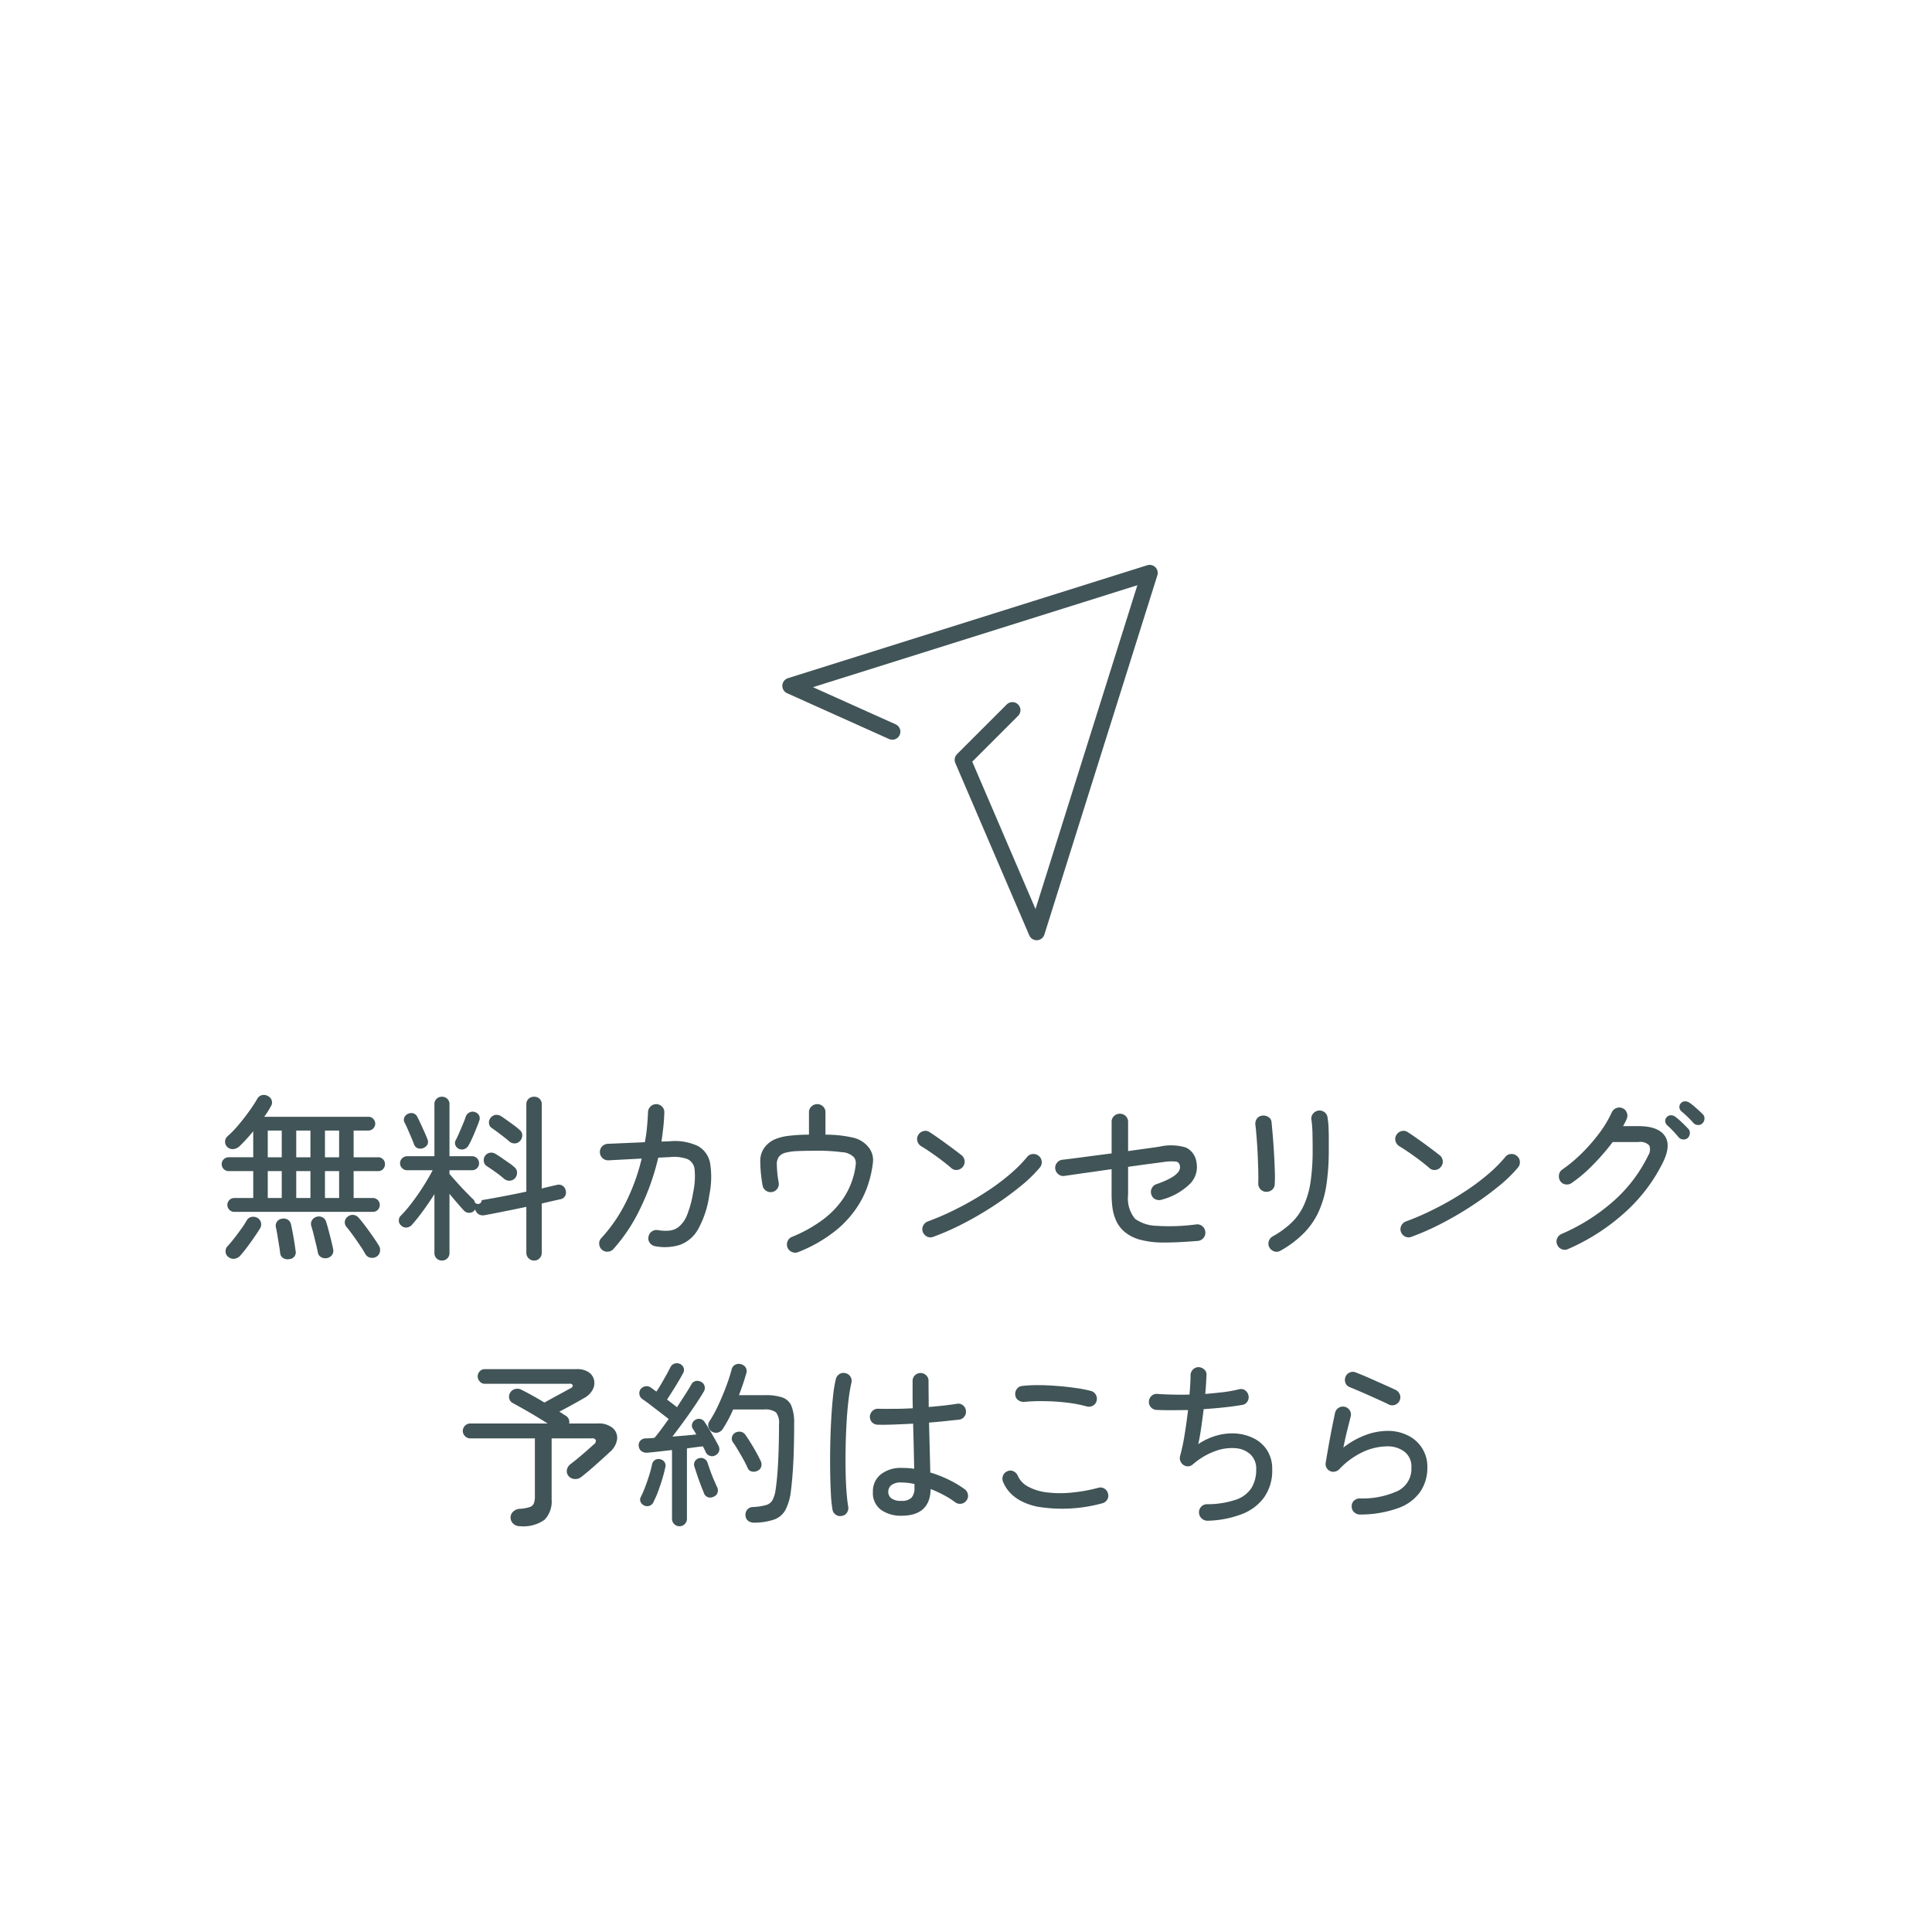 <svg id="btn_reserve" xmlns="http://www.w3.org/2000/svg" width="240" height="240" viewBox="0 0 240 240">
  <defs>
    <style>
      .cls-1, .cls-3 {
        fill: none;
      }

      .cls-2 {
        fill: #415457;
      }

      .cls-2, .cls-3 {
        fill-rule: evenodd;
      }

      .cls-3 {
        stroke: #415457;
        stroke-linecap: round;
        stroke-linejoin: round;
        stroke-width: 2px;
      }
    </style>
  </defs>
  <rect id="長方形_1127" data-name="長方形 1127" class="cls-1" width="240" height="240"/>
  <path id="無料カウンセリング_予約はこちら" data-name="無料カウンセリング 予約はこちら" class="cls-2" d="M301.329,2231.54a0.816,0.816,0,0,0,.605-0.25,0.865,0.865,0,0,0-.605-1.47h-2.4v-3.34h3.036a0.807,0.807,0,0,0,.616-0.25,0.847,0.847,0,0,0,.242-0.61,0.815,0.815,0,0,0-.242-0.61,0.807,0.807,0,0,0-.616-0.25h-3.036v-3.32h1.826a0.816,0.816,0,0,0,.605-0.25,0.85,0.85,0,0,0,0-1.21,0.816,0.816,0,0,0-.605-0.25H287.821q0.243-.33.451-0.66c0.14-.22.261-0.43,0.363-0.62a0.852,0.852,0,0,0,.132-0.7,0.878,0.878,0,0,0-.462-0.58,0.988,0.988,0,0,0-.748-0.13,0.914,0.914,0,0,0-.616.49,16.825,16.825,0,0,1-.99,1.51c-0.41.58-.85,1.14-1.32,1.7a13.04,13.04,0,0,1-1.386,1.43,0.9,0.9,0,0,0,0,1.32,0.949,0.949,0,0,0,.77.25,1.312,1.312,0,0,0,.726-0.34c0.279-.26.565-0.56,0.858-0.88s0.58-.65.858-0.99v3.23H283.4a0.819,0.819,0,0,0-.605.25,0.8,0.8,0,0,0-.253.61,0.833,0.833,0,0,0,.253.61,0.819,0.819,0,0,0,.605.25h3.058v3.34H284.1a0.861,0.861,0,0,0-.605,1.47,0.819,0.819,0,0,0,.605.25h17.226Zm0.869,4.94a1.02,1.02,0,0,0-.143-0.76c-0.176-.29-0.414-0.66-0.715-1.09s-0.616-.87-0.946-1.31-0.619-.8-0.869-1.08a1,1,0,0,0-.638-0.32,0.954,0.954,0,0,0-.682.21,0.856,0.856,0,0,0-.363.58,0.884,0.884,0,0,0,.165.66c0.235,0.27.506,0.63,0.814,1.05s0.6,0.85.891,1.28a12.461,12.461,0,0,1,.671,1.08,0.941,0.941,0,0,0,.616.45,1.028,1.028,0,0,0,.77-0.12A0.923,0.923,0,0,0,302.2,2236.48Zm-18.029.88a1.19,1.19,0,0,0,.7-0.41q0.375-.42.825-1.02c0.3-.4.6-0.82,0.891-1.24s0.536-.8.726-1.1a0.971,0.971,0,0,0,.1-0.74,0.873,0.873,0,0,0-.473-0.58,1.022,1.022,0,0,0-.726-0.09,0.851,0.851,0,0,0-.572.44,11.2,11.2,0,0,1-.682,1.05q-0.44.615-.9,1.2c-0.308.39-.572,0.7-0.792,0.94a0.9,0.9,0,0,0-.242.69,0.827,0.827,0,0,0,.352.65A0.98,0.98,0,0,0,284.169,2237.36Zm12.1-.5a0.916,0.916,0,0,0,.11-0.72c-0.058-.3-0.139-0.65-0.242-1.06s-0.209-.82-0.319-1.24-0.209-.77-0.3-1.05a0.929,0.929,0,0,0-.473-0.58,0.982,0.982,0,0,0-.737-0.05,0.954,0.954,0,0,0-.55.42,0.881,0.881,0,0,0-.088.72c0.088,0.28.184,0.62,0.286,1.03s0.2,0.82.3,1.22,0.173,0.76.231,1.05a0.789,0.789,0,0,0,.407.57,1.041,1.041,0,0,0,.759.11A0.969,0.969,0,0,0,296.269,2236.86Zm-4.554-.48c-0.029-.26-0.077-0.61-0.143-1.02s-0.139-.84-0.22-1.27-0.15-.76-0.209-1.01a0.87,0.87,0,0,0-.429-0.59,1.017,1.017,0,0,0-.737-0.09,0.875,0.875,0,0,0-.7,1.08q0.088,0.375.187,0.99c0.066,0.41.132,0.81,0.2,1.22s0.114,0.73.143,1a0.778,0.778,0,0,0,.385.6,1,1,0,0,0,.759.12,0.836,0.836,0,0,0,.77-1.03h0Zm0.088-9.9h1.76v3.34H291.8v-3.34Zm3.564,0h1.76v3.34h-1.76v-3.34Zm-3.564-5.04h1.76v3.32H291.8v-3.32Zm3.564,0h1.76v3.32h-1.76v-3.32Zm-7.106,5.04H290v3.34h-1.738v-3.34Zm0-5.04H290v3.32h-1.738v-3.32Zm22.3,15.89a0.923,0.923,0,0,0,.275-0.69v-7.34q0.507,0.615.99,1.17c0.323,0.38.6,0.69,0.836,0.94a0.856,0.856,0,0,0,.649.25,0.828,0.828,0,0,0,.627-0.3,0.463,0.463,0,0,0,.088-0.13,1.014,1.014,0,0,0,.418.6,1.039,1.039,0,0,0,.726.13q1.1-.2,2.475-0.48c0.917-.18,1.83-0.37,2.739-0.56v5.7a0.91,0.91,0,0,0,.286.69,0.928,0.928,0,0,0,.682.28,0.892,0.892,0,0,0,.671-0.28,0.923,0.923,0,0,0,.275-0.69v-6.11c0.426-.11.833-0.2,1.221-0.29s0.745-.17,1.067-0.24a0.841,0.841,0,0,0,.682-1.1,0.85,0.85,0,0,0-.4-0.59,0.831,0.831,0,0,0-.7-0.09c-0.249.05-.531,0.12-0.847,0.19s-0.656.16-1.023,0.25v-10.45a0.9,0.9,0,0,0-.275-0.7,0.946,0.946,0,0,0-.671-0.25,0.987,0.987,0,0,0-.682.25,0.887,0.887,0,0,0-.286.7v10.84q-1.473.315-2.981,0.6c-1,.19-1.859.34-2.563,0.46a0.462,0.462,0,1,1-.924.02c-0.249-.23-0.568-0.55-0.957-0.95s-0.773-.8-1.155-1.23-0.7-.79-0.968-1.1v-0.46h2.794a0.842,0.842,0,0,0,.627-0.25,0.829,0.829,0,0,0,.253-0.61,0.858,0.858,0,0,0-.253-0.63,0.882,0.882,0,0,0-.627-0.25h-2.794v-6.44a0.9,0.9,0,0,0-.275-0.7,0.946,0.946,0,0,0-.671-0.25,0.92,0.92,0,0,0-.649.25,0.9,0.9,0,0,0-.275.7v6.44h-3.388a0.9,0.9,0,0,0-.616.25,0.841,0.841,0,0,0-.264.63,0.813,0.813,0,0,0,.264.61,0.855,0.855,0,0,0,.616.25h3.168c-0.308.6-.693,1.26-1.155,1.99s-0.942,1.42-1.441,2.07a15.432,15.432,0,0,1-1.342,1.57,0.8,0.8,0,0,0-.264.62,0.759,0.759,0,0,0,.286.61,0.828,0.828,0,0,0,.671.26,1.007,1.007,0,0,0,.649-0.32,21.713,21.713,0,0,0,1.386-1.73q0.748-1.02,1.43-2.1v7.3a0.914,0.914,0,0,0,.924.95A0.954,0.954,0,0,0,310.558,2237.33Zm8.382-14.29a0.9,0.9,0,0,0,.649-0.3,1.01,1.01,0,0,0,.286-0.7,0.815,0.815,0,0,0-.308-0.66,8.51,8.51,0,0,0-.693-0.57c-0.286-.21-0.572-0.42-0.858-0.62s-0.531-.38-0.737-0.51a1.1,1.1,0,0,0-.693-0.19,0.942,0.942,0,0,0-.627.35,0.916,0.916,0,0,0-.22.67,0.753,0.753,0,0,0,.33.6c0.338,0.24.715,0.51,1.133,0.83s0.767,0.59,1.045.84A1.016,1.016,0,0,0,318.94,2223.04Zm-0.616,4.63a0.951,0.951,0,0,0,.649-0.31,1.007,1.007,0,0,0,.253-0.7,0.846,0.846,0,0,0-.319-0.66,4.938,4.938,0,0,0-.693-0.54l-0.858-.6c-0.286-.2-0.539-0.36-0.759-0.49a1.039,1.039,0,0,0-.7-0.18,0.98,0.98,0,0,0-.616.35,0.94,0.94,0,0,0-.187.67,0.828,0.828,0,0,0,.319.61c0.338,0.22.723,0.48,1.155,0.79a12.525,12.525,0,0,1,1.067.84A1.028,1.028,0,0,0,318.324,2227.67Zm-5.621-3.94a0.923,0.923,0,0,0,.484-0.42,10.105,10.105,0,0,0,.473-0.93c0.169-.38.33-0.75,0.484-1.14s0.283-.71.385-1.01a0.812,0.812,0,0,0-.022-0.67,0.831,0.831,0,0,0-.506-0.41,0.8,0.8,0,0,0-.66.03,0.93,0.93,0,0,0-.484.52c-0.073.24-.187,0.54-0.341,0.91s-0.311.73-.473,1.11-0.308.68-.44,0.93a0.712,0.712,0,0,0-.033.61,0.831,0.831,0,0,0,.473.47A0.84,0.84,0,0,0,312.7,2223.73Zm-4.609-.54a0.8,0.8,0,0,0,.011-0.65q-0.132-.345-0.363-0.87c-0.154-.34-0.311-0.69-0.473-1.04s-0.3-.64-0.418-0.86a0.834,0.834,0,0,0-.462-0.45,0.9,0.9,0,0,0-.682.03,0.856,0.856,0,0,0-.473.45,0.708,0.708,0,0,0,.011.63c0.132,0.25.272,0.54,0.418,0.88s0.29,0.67.429,1,0.253,0.61.341,0.85a0.806,0.806,0,0,0,.462.48A1.038,1.038,0,0,0,308.094,2223.19Zm22.385,13.3a1.021,1.021,0,0,0,.7-0.31,21.217,21.217,0,0,0,3.344-5.04,30.065,30.065,0,0,0,2.244-6.33l1.43-.07a4.9,4.9,0,0,1,2.211.25,1.59,1.59,0,0,1,.88,1.32,9.474,9.474,0,0,1-.187,2.83,13.027,13.027,0,0,1-.737,2.75,3.634,3.634,0,0,1-.99,1.46,2.191,2.191,0,0,1-1.221.52,5.4,5.4,0,0,1-1.43-.06,0.975,0.975,0,0,0-.759.17,0.957,0.957,0,0,0-.407.66,0.914,0.914,0,0,0,.165.76,1.019,1.019,0,0,0,.671.41,6.318,6.318,0,0,0,3.069-.17,4.279,4.279,0,0,0,2.244-1.92,12.174,12.174,0,0,0,1.4-4.25,10.948,10.948,0,0,0,.11-3.93,3.053,3.053,0,0,0-1.529-2.18,6.727,6.727,0,0,0-3.553-.58l-0.968.03c0.088-.61.165-1.2,0.231-1.8s0.107-1.19.121-1.79a0.959,0.959,0,0,0-.264-0.74,1.031,1.031,0,0,0-.7-0.32,1.025,1.025,0,0,0-1.056.97q-0.043.975-.132,1.92a18.105,18.105,0,0,1-.264,1.84l-4.62.2a1.045,1.045,0,0,0-.7.33,1,1,0,0,0-.264.75,1.025,1.025,0,0,0,1.056.97l4.136-.22a25.176,25.176,0,0,1-1.969,5.44,19.013,19.013,0,0,1-3.047,4.44,0.936,0.936,0,0,0-.264.72,1.011,1.011,0,0,0,.33.71A0.972,0.972,0,0,0,330.479,2236.49Zm28.215-2.53a12.873,12.873,0,0,0,2.827-3.08,11.6,11.6,0,0,0,1.452-3.19,12.708,12.708,0,0,0,.473-2.39,2.49,2.49,0,0,0-.561-1.79,3.408,3.408,0,0,0-1.881-1.18,15.333,15.333,0,0,0-3.465-.38v-2.77a0.962,0.962,0,0,0-.3-0.73,1,1,0,0,0-.715-0.29,1.041,1.041,0,0,0-.726.29,0.946,0.946,0,0,0-.308.73v2.77a21.568,21.568,0,0,0-2.541.15,6.258,6.258,0,0,0-1.672.42,3.228,3.228,0,0,0-1.111.79,2.738,2.738,0,0,0-.726,1.89,17.806,17.806,0,0,0,.286,3.04,0.957,0.957,0,0,0,.407.66,1.023,1.023,0,0,0,.759.18,0.976,0.976,0,0,0,.66-0.41,1,1,0,0,0,.176-0.76,14.436,14.436,0,0,1-.231-2.22,1.6,1.6,0,0,1,.253-0.99,1.574,1.574,0,0,1,.759-0.49,6.657,6.657,0,0,1,1.419-.21c0.616-.03,1.438-0.05,2.464-0.05a22.246,22.246,0,0,1,3.2.18,2.165,2.165,0,0,1,1.529.68,1.278,1.278,0,0,1,.176.87,8.428,8.428,0,0,1-.286,1.46,9.586,9.586,0,0,1-1.254,2.73,11.028,11.028,0,0,1-2.42,2.55,17.38,17.38,0,0,1-3.982,2.24,0.965,0.965,0,0,0-.528.55,1.007,1.007,0,0,0,0,.77,0.984,0.984,0,0,0,.561.55,0.965,0.965,0,0,0,.781,0A17.762,17.762,0,0,0,358.694,2233.96Zm16.016-.99a41.653,41.653,0,0,0,3.773-2.21,38.506,38.506,0,0,0,3.322-2.43,16.911,16.911,0,0,0,2.376-2.31,0.989,0.989,0,0,0,.22-0.75,0.952,0.952,0,0,0-.374-0.68,0.977,0.977,0,0,0-.748-0.23,0.925,0.925,0,0,0-.682.36,17.627,17.627,0,0,1-2.255,2.24,27.37,27.37,0,0,1-3.014,2.21,35,35,0,0,1-3.465,1.98,33.147,33.147,0,0,1-3.608,1.58,1.033,1.033,0,0,0-.583.54,0.939,0.939,0,0,0-.033.78,1.033,1.033,0,0,0,.528.57,0.939,0.939,0,0,0,.77.02A31.9,31.9,0,0,0,374.71,2232.97Zm-0.77-6.64a1.008,1.008,0,0,0,.671-0.4,0.955,0.955,0,0,0,.209-0.75,1.011,1.011,0,0,0-.385-0.68c-0.293-.23-0.682-0.53-1.166-0.89s-0.979-.72-1.485-1.08-0.942-.66-1.309-0.89a0.878,0.878,0,0,0-.77-0.13,1,1,0,0,0-.638.48,0.931,0.931,0,0,0-.11.76,1.055,1.055,0,0,0,.462.63c0.367,0.22.774,0.48,1.221,0.79s0.9,0.63,1.342.97,0.847,0.66,1.2.97A0.915,0.915,0,0,0,373.94,2226.33Zm30.569,8.44a0.978,0.978,0,0,0,.22-0.74,1.05,1.05,0,0,0-.363-0.7,0.975,0.975,0,0,0-.759-0.23,25.1,25.1,0,0,1-5.016.17,4.733,4.733,0,0,1-2.6-.87,3.988,3.988,0,0,1-.858-2.99v-3.46c1-.14,1.889-0.27,2.673-0.37s1.346-.18,1.683-0.22a6.032,6.032,0,0,1,1.639-.06,0.637,0.637,0,0,1,.451.61c0.088,0.76-.894,1.49-2.948,2.2a0.993,0.993,0,0,0-.572.54,0.966,0.966,0,0,0-.022.78,0.9,0.9,0,0,0,.517.56,1.055,1.055,0,0,0,.781.03,7.8,7.8,0,0,0,3.564-2.04,2.971,2.971,0,0,0,.726-2.6,2.35,2.35,0,0,0-1.309-1.83,6.392,6.392,0,0,0-3.179-.13c-0.264.05-.759,0.12-1.485,0.22s-1.565.22-2.519,0.35v-3.63a1,1,0,0,0-.286-0.71,1.054,1.054,0,0,0-1.452-.02,0.934,0.934,0,0,0-.308.71v3.94c-1.144.15-2.266,0.29-3.366,0.44s-2.016.26-2.75,0.35a0.959,0.959,0,0,0-.682.39,0.944,0.944,0,0,0-.2.76,1.022,1.022,0,0,0,.407.67,0.941,0.941,0,0,0,.759.18c0.792-.11,1.7-0.25,2.728-0.39s2.061-.3,3.1-0.44v3.17a13.09,13.09,0,0,0,.1,1.55,5.873,5.873,0,0,0,.429,1.6,3.961,3.961,0,0,0,1.012,1.4,4.949,4.949,0,0,0,1.925,1.02,11.058,11.058,0,0,0,2.915.37c1.174,0.01,2.618-.06,4.334-0.2A1,1,0,0,0,404.509,2234.77Zm12.463-.59a9.439,9.439,0,0,0,1.837-2.67,12.563,12.563,0,0,0,.968-3.38,29.036,29.036,0,0,0,.286-4.31v-1.45c0-.46-0.011-0.91-0.033-1.37a8.967,8.967,0,0,0-.121-1.16,0.952,0.952,0,0,0-.374-0.68,1.025,1.025,0,0,0-1.43.19,0.922,0.922,0,0,0-.2.75,13.008,13.008,0,0,1,.132,1.73c0.015,0.68.022,1.34,0.022,1.99a26.97,26.97,0,0,1-.253,3.95,10.8,10.8,0,0,1-.825,2.92,7.2,7.2,0,0,1-1.529,2.18,11.271,11.271,0,0,1-2.343,1.71,1.037,1.037,0,0,0-.5.61,0.977,0.977,0,0,0,.077.77,1.059,1.059,0,0,0,.627.5,0.918,0.918,0,0,0,.759-0.1A12.977,12.977,0,0,0,416.972,2234.18ZM413,2228.82a0.919,0.919,0,0,0,.352-0.73,15.969,15.969,0,0,0,.011-1.62q-0.033-1.02-.1-2.19c-0.044-.78-0.095-1.51-0.154-2.21s-0.11-1.25-.154-1.66a0.8,0.8,0,0,0-.407-0.66,1.131,1.131,0,0,0-.781-0.16,0.929,0.929,0,0,0-.66.42,1.1,1.1,0,0,0-.154.77c0.044,0.32.092,0.81,0.143,1.45s0.1,1.34.132,2.08,0.063,1.44.077,2.1,0.015,1.18,0,1.57a1.013,1.013,0,0,0,.924,1.07A1.1,1.1,0,0,0,413,2228.82Zm21.109,4.15a41.653,41.653,0,0,0,3.773-2.21,38.506,38.506,0,0,0,3.322-2.43,16.911,16.911,0,0,0,2.376-2.31,0.989,0.989,0,0,0,.22-0.75,0.952,0.952,0,0,0-.374-0.68,0.977,0.977,0,0,0-.748-0.23,0.925,0.925,0,0,0-.682.36,17.627,17.627,0,0,1-2.255,2.24,27.37,27.37,0,0,1-3.014,2.21,35,35,0,0,1-3.465,1.98,33.147,33.147,0,0,1-3.608,1.58,1.033,1.033,0,0,0-.583.54,0.939,0.939,0,0,0-.033.78,1.033,1.033,0,0,0,.528.57,0.939,0.939,0,0,0,.77.02A31.9,31.9,0,0,0,434.11,2232.97Zm-0.77-6.64a1.008,1.008,0,0,0,.671-0.4,0.955,0.955,0,0,0,.209-0.75,1.011,1.011,0,0,0-.385-0.68c-0.293-.23-0.682-0.53-1.166-0.89s-0.979-.72-1.485-1.08-0.942-.66-1.309-0.89a0.878,0.878,0,0,0-.77-0.13,1,1,0,0,0-.638.48,0.931,0.931,0,0,0-.11.76,1.055,1.055,0,0,0,.462.63c0.367,0.22.774,0.48,1.221,0.79s0.895,0.63,1.342.97,0.847,0.66,1.2.97A0.915,0.915,0,0,0,433.34,2226.33Zm23.507,5.29a20.6,20.6,0,0,0,4.73-6.22q1.056-2.16.209-3.33c-0.564-.79-1.653-1.18-3.267-1.18h-1.892q0.132-.24.242-0.45a4,4,0,0,0,.2-0.43,0.958,0.958,0,0,0,.022-0.78,0.922,0.922,0,0,0-.528-0.56,0.939,0.939,0,0,0-.77-0.02,1.008,1.008,0,0,0-.572.53,13.9,13.9,0,0,1-1.507,2.53,22.113,22.113,0,0,1-2.145,2.48,18.245,18.245,0,0,1-2.486,2.09,0.947,0.947,0,0,0-.418.66,1.085,1.085,0,0,0,.154.77,0.926,0.926,0,0,0,.66.42,1.011,1.011,0,0,0,.77-0.18,17.656,17.656,0,0,0,2.684-2.3,27.378,27.378,0,0,0,2.4-2.78h3.19a1.538,1.538,0,0,1,1.353.42,1.336,1.336,0,0,1-.121,1.23,18.145,18.145,0,0,1-4.3,5.67,24.186,24.186,0,0,1-6.479,4.1,1.021,1.021,0,0,0-.55.57,0.942,0.942,0,0,0,.022.77,0.984,0.984,0,0,0,.561.55,0.967,0.967,0,0,0,.781-0.02A25.878,25.878,0,0,0,456.847,2231.62Zm8.074-9.84a0.722,0.722,0,0,0-.22-0.58c-0.22-.23-0.48-0.5-0.781-0.78a7.5,7.5,0,0,0-.781-0.67,0.914,0.914,0,0,0-.539-0.21,0.7,0.7,0,0,0-.539.23,0.648,0.648,0,0,0-.2.52,0.718,0.718,0,0,0,.242.49,15.094,15.094,0,0,1,1.43,1.5,0.814,0.814,0,0,0,1.122.09A0.9,0.9,0,0,0,464.921,2221.78Zm1.815-1.82a0.674,0.674,0,0,0-.231-0.56c-0.234-.24-0.509-0.5-0.825-0.77a6.9,6.9,0,0,0-.8-0.64,0.979,0.979,0,0,0-.561-0.18,0.681,0.681,0,0,0-.517.24,0.644,0.644,0,0,0-.176.54,0.74,0.74,0,0,0,.264.48c0.25,0.2.5,0.43,0.759,0.68s0.5,0.5.715,0.75a0.773,0.773,0,0,0,.561.25,0.7,0.7,0,0,0,.561-0.21A0.835,0.835,0,0,0,466.736,2219.96Zm-144.089,49.83a3.268,3.268,0,0,0,.88-2.52v-7.59H328.5a0.467,0.467,0,0,1,.517.23,0.555,0.555,0,0,1-.275.54c-0.161.14-.4,0.36-0.726,0.65s-0.671.58-1.045,0.9-0.737.6-1.089,0.87a1.143,1.143,0,0,0-.451.68,0.905,0.905,0,0,0,.187.79,1.034,1.034,0,0,0,.8.39,1.168,1.168,0,0,0,.8-0.26c0.572-.45,1.185-0.97,1.837-1.55s1.214-1.09,1.683-1.53a2.588,2.588,0,0,0,.924-1.62,1.6,1.6,0,0,0-.55-1.38,2.683,2.683,0,0,0-1.848-.56h-3.564a0.882,0.882,0,0,0-.4-0.95q-0.175-.105-0.374-0.24c-0.132-.09-0.278-0.18-0.44-0.28,0.514-.27,1.049-0.55,1.606-0.86s1.042-.58,1.452-0.82a2.588,2.588,0,0,0,1.078-1.04,1.739,1.739,0,0,0,.176-1.2,1.605,1.605,0,0,0-.671-0.98,2.533,2.533,0,0,0-1.507-.38h-11.4a0.826,0.826,0,0,0-.616.26,0.879,0.879,0,0,0-.264.64,0.93,0.93,0,0,0,.264.64,0.811,0.811,0,0,0,.616.28h10.494a0.381,0.381,0,0,1,.44.19,0.414,0.414,0,0,1-.308.38l-0.935.51c-0.4.22-.814,0.44-1.232,0.67s-0.766.42-1.045,0.58q-0.792-.48-1.551-0.9c-0.506-.28-0.949-0.51-1.331-0.7a1.042,1.042,0,0,0-.759-0.08,0.978,0.978,0,0,0-.627.47,0.911,0.911,0,0,0-.1.72,0.829,0.829,0,0,0,.451.56c0.382,0.21.818,0.45,1.309,0.73s1,0.57,1.529.89,1.02,0.62,1.474.91h-9.614a0.93,0.93,0,0,0-.924.92,0.885,0.885,0,0,0,.275.65,0.869,0.869,0,0,0,.649.28h8.03v7.17a2.436,2.436,0,0,1-.132.91,0.805,0.805,0,0,1-.539.46,4.688,4.688,0,0,1-1.2.21,1.277,1.277,0,0,0-.869.39,0.968,0.968,0,0,0-.275.78,1.039,1.039,0,0,0,.363.71,1.159,1.159,0,0,0,.8.28A4.526,4.526,0,0,0,322.647,2269.79Zm17.413,0.54a0.923,0.923,0,0,0,.275-0.69v-8.71q0.573-.09,1.078-0.15c0.338-.05.638-0.08,0.9-0.11,0.074,0.13.14,0.26,0.2,0.38s0.11,0.24.154,0.34a0.833,0.833,0,0,0,.5.45,0.809,0.809,0,0,0,.693-0.05,0.877,0.877,0,0,0,.462-0.51,0.857,0.857,0,0,0-.066-0.68q-0.2-.39-0.506-0.93t-0.627-1.08c-0.212-.36-0.4-0.66-0.561-0.89a0.875,0.875,0,0,0-.517-0.42,0.84,0.84,0,0,0-.649.09,0.8,0.8,0,0,0-.4.46,0.77,0.77,0,0,0,.044.62,3.187,3.187,0,0,1,.22.34c0.074,0.12.154,0.26,0.242,0.4-0.41.05-.876,0.09-1.4,0.14s-1.045.08-1.573,0.13c0.455-.59.924-1.22,1.408-1.88s0.946-1.33,1.386-1.98,0.807-1.23,1.1-1.73a0.814,0.814,0,0,0,.11-0.66,0.826,0.826,0,0,0-.4-0.53,1.028,1.028,0,0,0-.693-0.13,0.826,0.826,0,0,0-.561.44c-0.19.34-.443,0.75-0.759,1.24s-0.656,1.02-1.023,1.58c-0.146-.12-0.33-0.26-0.55-0.43s-0.447-.34-0.682-0.52c0.191-.29.411-0.64,0.66-1.03s0.5-.8.737-1.2,0.444-.76.605-1.07a0.755,0.755,0,0,0,.055-0.65,0.839,0.839,0,0,0-.429-0.47,0.975,0.975,0,0,0-.671-0.06,0.928,0.928,0,0,0-.539.45q-0.175.375-.484,0.93c-0.2.36-.418,0.74-0.638,1.12s-0.425.71-.616,0.99c-0.146-.1-0.278-0.2-0.4-0.29s-0.22-.16-0.308-0.22a0.892,0.892,0,0,0-.671-0.15,0.974,0.974,0,0,0-.6.37,0.891,0.891,0,0,0,.22,1.21c0.25,0.17.58,0.4,0.99,0.72s0.829,0.63,1.254.96,0.77,0.59,1.034.81q-0.483.675-.935,1.29c-0.3.4-.575,0.75-0.825,1.04a8.6,8.6,0,0,1-1.078.07,0.918,0.918,0,0,0-.682.29,0.81,0.81,0,0,0-.2.65,0.906,0.906,0,0,0,.319.63,1.072,1.072,0,0,0,.737.21c0.382-.03.844-0.08,1.386-0.14s1.108-.13,1.694-0.19v8.51A0.929,0.929,0,0,0,340.06,2270.33Zm11.11-.57a2.565,2.565,0,0,0,1.4-1.19,6.741,6.741,0,0,0,.682-2.38c0.132-1.03.231-2.22,0.3-3.58s0.1-2.94.1-4.76a5.587,5.587,0,0,0-.341-2.21,1.877,1.877,0,0,0-1.122-1.04,6.356,6.356,0,0,0-2.123-.29H346.8c0.176-.47.341-0.94,0.5-1.4s0.29-.9.407-1.31a0.892,0.892,0,0,0-.066-0.71,0.925,0.925,0,0,0-.55-0.41,0.945,0.945,0,0,0-.759.05,0.875,0.875,0,0,0-.451.61,21.008,21.008,0,0,1-.682,2.1c-0.293.79-.619,1.56-0.979,2.33a15.18,15.18,0,0,1-1.111,2.02,0.813,0.813,0,0,0-.1.68,0.972,0.972,0,0,0,1.188.68,1.026,1.026,0,0,0,.6-0.46c0.22-.34.44-0.71,0.66-1.12s0.426-.84.616-1.28h3.828a2.3,2.3,0,0,1,1.485.35,2.053,2.053,0,0,1,.385,1.48q0,2.445-.1,4.53c-0.066,1.39-.172,2.59-0.319,3.59a3.933,3.933,0,0,1-.385,1.3,1.33,1.33,0,0,1-.825.63,7.213,7.213,0,0,1-1.672.24,0.906,0.906,0,0,0-.649.33,0.96,0.96,0,0,0-.209.73,0.857,0.857,0,0,0,.374.69,1.273,1.273,0,0,0,.748.19A7.681,7.681,0,0,0,351.17,2269.76Zm-15.4-1.74a0.9,0.9,0,0,0,.451-0.53,11.322,11.322,0,0,0,.561-1.3c0.184-.5.352-1,0.506-1.52s0.275-.98.363-1.41a0.767,0.767,0,0,0-.11-0.65,0.867,0.867,0,0,0-.528-0.34,0.826,0.826,0,0,0-.638.09,0.846,0.846,0,0,0-.374.55,11.993,11.993,0,0,1-.352,1.34q-0.241.78-.517,1.5a12.021,12.021,0,0,1-.539,1.23,0.7,0.7,0,0,0,.011.65,0.883,0.883,0,0,0,.473.41A0.874,0.874,0,0,0,335.77,2268.02Zm13.794-4.84a0.963,0.963,0,0,0-.077-0.71q-0.351-.75-0.9-1.68c-0.366-.62-0.7-1.14-0.99-1.55a0.9,0.9,0,0,0-.572-0.38,1.086,1.086,0,0,0-.682.11,0.853,0.853,0,0,0-.407.52,0.762,0.762,0,0,0,.1.65c0.191,0.26.4,0.59,0.627,0.97s0.451,0.77.671,1.16,0.4,0.77.55,1.1a0.69,0.69,0,0,0,.528.43,1.009,1.009,0,0,0,.7-0.1A0.8,0.8,0,0,0,349.564,2263.18Zm-5.467,3.34a0.884,0.884,0,0,0,.022-0.7c-0.117-.25-0.256-0.57-0.418-0.94s-0.311-.75-0.451-1.14-0.253-.72-0.341-0.98a0.852,0.852,0,0,0-1.056-.62,0.846,0.846,0,0,0-.528.38,0.787,0.787,0,0,0-.066.66c0.088,0.27.2,0.61,0.33,1.01s0.275,0.79.429,1.2,0.29,0.74.407,1.02a0.808,0.808,0,0,0,.451.55,0.838,0.838,0,0,0,.693,0A0.876,0.876,0,0,0,344.1,2266.52Zm26.51-.55a15.045,15.045,0,0,1,1.683.78,10.625,10.625,0,0,1,1.375.87,0.993,0.993,0,0,0,1.408-.24,0.913,0.913,0,0,0,.165-0.74,1.01,1.01,0,0,0-.407-0.65,12.487,12.487,0,0,0-1.947-1.16,14.267,14.267,0,0,0-2.321-.91q-0.021-1.155-.066-2.79c-0.029-1.09-.058-2.22-0.088-3.41,0.734-.06,1.423-0.12,2.068-0.19s1.21-.13,1.694-0.18a0.938,0.938,0,0,0,.649-0.41,0.987,0.987,0,0,0,.165-0.74,0.954,0.954,0,0,0-.407-0.66,0.887,0.887,0,0,0-.737-0.15q-0.681.105-1.573,0.21c-0.594.06-1.228,0.13-1.9,0.18q0-.81-0.011-1.62c-0.007-.55-0.011-1.08-0.011-1.61a0.943,0.943,0,0,0-.286-0.7,1,1,0,0,0-1.408,0,0.947,0.947,0,0,0-.286.7v1.59q0,0.87.022,1.8c-0.792.04-1.562,0.07-2.31,0.07s-1.408.01-1.98-.01a0.944,0.944,0,0,0-.715.27,1.006,1.006,0,0,0-.319.7,0.964,0.964,0,0,0,.968,1.01c0.572,0.02,1.243.01,2.013-.02s1.566-.06,2.387-0.11c0.03,1.01.055,2.01,0.077,2.98s0.041,1.85.055,2.63q-0.4-.06-0.781-0.09c-0.256-.01-0.517-0.02-0.781-0.02a3.978,3.978,0,0,0-2.585.8,2.67,2.67,0,0,0-.979,2.17,2.585,2.585,0,0,0,1.023,2.25,4.268,4.268,0,0,0,2.519.72q3.564,0,3.63-3.32h0Zm-10.4,2.94a1,1,0,0,0,.165-0.74q-0.132-.75-0.22-1.95c-0.058-.8-0.095-1.68-0.11-2.65s-0.011-1.96.011-2.99,0.063-2.03.121-3.01,0.14-1.89.242-2.72a19.983,19.983,0,0,1,.352-2.08,1,1,0,0,0-.121-0.75,0.932,0.932,0,0,0-.627-0.44,0.909,0.909,0,0,0-.737.11,1.045,1.045,0,0,0-.451.62,16.349,16.349,0,0,0-.341,2.09q-0.142,1.29-.231,2.88c-0.058,1.06-.1,2.14-0.121,3.26s-0.025,2.18-.011,3.22,0.044,1.96.088,2.79a16.32,16.32,0,0,0,.2,1.97,0.938,0.938,0,0,0,.407.64,0.927,0.927,0,0,0,.759.15A0.914,0.914,0,0,0,360.212,2268.91Zm5.511-1.79a1.006,1.006,0,0,1-.374-0.8,1.06,1.06,0,0,1,.374-0.82,1.834,1.834,0,0,1,1.254-.34,7.331,7.331,0,0,1,1.628.19v0.49a1.746,1.746,0,0,1-.363,1.2,1.64,1.64,0,0,1-1.265.4A1.9,1.9,0,0,1,365.723,2267.12Zm26.818,0.18a0.873,0.873,0,0,0,.11-0.74,0.938,0.938,0,0,0-.44-0.63,0.905,0.905,0,0,0-.77-0.11,20.1,20.1,0,0,1-3.377.6,13.568,13.568,0,0,1-3-.03,6.49,6.49,0,0,1-2.31-.7,2.862,2.862,0,0,1-1.32-1.37,1.021,1.021,0,0,0-.528-0.55,0.868,0.868,0,0,0-.77,0,0.931,0.931,0,0,0-.528.53,1.007,1.007,0,0,0,0,.77c0.646,1.57,2.039,2.59,4.18,3.08a18.773,18.773,0,0,0,8.118-.4A1.018,1.018,0,0,0,392.541,2267.3Zm-1.749-11.7a0.909,0.909,0,0,0,.451-0.63,0.975,0.975,0,0,0-.132-0.75,0.962,0.962,0,0,0-.616-0.44,16.3,16.3,0,0,0-1.8-.35c-0.7-.1-1.448-0.19-2.233-0.25s-1.565-.11-2.343-0.11a15.828,15.828,0,0,0-2.134.1,0.9,0.9,0,0,0-.66.37,1.045,1.045,0,0,0-.2.75,0.877,0.877,0,0,0,.374.65,1.179,1.179,0,0,0,.726.21,21.139,21.139,0,0,1,2.574-.09,25.143,25.143,0,0,1,2.75.18,16.574,16.574,0,0,1,2.486.48A1.017,1.017,0,0,0,390.792,2255.6Zm18.447,13.5a6.059,6.059,0,0,0,2.805-2.1,5.759,5.759,0,0,0,1-3.47,4.268,4.268,0,0,0-.583-2.29,4.177,4.177,0,0,0-1.562-1.49,5.969,5.969,0,0,0-2.178-.66,6.96,6.96,0,0,0-2.464.21,7.925,7.925,0,0,0-2.409,1.1q0.177-.705.352-1.89t0.33-2.46c0.866-.06,1.716-0.13,2.552-0.22s1.584-.19,2.244-0.31a0.855,0.855,0,0,0,.638-0.42,0.961,0.961,0,0,0,.132-0.75,1.036,1.036,0,0,0-.429-0.65,0.875,0.875,0,0,0-.737-0.12,16.834,16.834,0,0,1-1.98.36c-0.718.08-1.459,0.16-2.222,0.22q0.066-.7.1-1.32c0.022-.41.041-0.76,0.055-1.04a0.8,0.8,0,0,0-.3-0.69,1.088,1.088,0,0,0-.715-0.28,1,1,0,0,0-.693.32,1.03,1.03,0,0,0-.275.72c0,0.28-.011.62-0.033,1.04s-0.055.86-.1,1.33q-1.077.03-2.09,0c-0.674-.01-1.3-0.04-1.87-0.08a0.906,0.906,0,0,0-.726.22,0.987,0.987,0,0,0-.352.68,0.99,0.99,0,0,0,.88,1.08c0.528,0.03,1.133.04,1.815,0.04s1.405-.01,2.167-0.02c-0.117,1.01-.26,2.03-0.429,3.07a25.024,25.024,0,0,1-.561,2.65,0.929,0.929,0,0,0,.033.61,1.018,1.018,0,0,0,.385.49,0.928,0.928,0,0,0,1.166-.07,8.79,8.79,0,0,1,2.783-1.65,5.944,5.944,0,0,1,2.541-.36,3.033,3.033,0,0,1,1.848.79,2.422,2.422,0,0,1,.7,1.84,4.353,4.353,0,0,1-.583,2.3,3.7,3.7,0,0,1-1.914,1.46,11.219,11.219,0,0,1-3.619.57,0.944,0.944,0,0,0-.715.31,0.968,0.968,0,0,0-.275.75,0.989,0.989,0,0,0,.33.7,1.041,1.041,0,0,0,.726.29A12.634,12.634,0,0,0,409.239,2269.1Zm19.514-.78a5.632,5.632,0,0,0,2.706-2.04,5.3,5.3,0,0,0,.858-2.99,4.277,4.277,0,0,0-2.376-3.95,5.536,5.536,0,0,0-2.6-.59,7.958,7.958,0,0,0-2.651.5,10.28,10.28,0,0,0-2.805,1.57c0.162-.8.327-1.55,0.5-2.23s0.305-1.22.407-1.62a0.929,0.929,0,0,0-.11-0.76,1,1,0,0,0-1.364-.34,1.034,1.034,0,0,0-.462.62q-0.374,1.74-.671,3.36c-0.2,1.09-.363,2.05-0.5,2.89a0.935,0.935,0,0,0,.1.57,0.9,0.9,0,0,0,.429.42,0.848,0.848,0,0,0,.605.08,1.05,1.05,0,0,0,.539-0.28,9.729,9.729,0,0,1,3.014-2.19,7.333,7.333,0,0,1,2.948-.67,3.442,3.442,0,0,1,2.145.66,2.3,2.3,0,0,1,.869,1.96,3.063,3.063,0,0,1-1.65,2.9,10.54,10.54,0,0,1-4.8.95,1.015,1.015,0,0,0-.7.3,0.9,0.9,0,0,0-.264.71,0.927,0.927,0,0,0,.3.7,1,1,0,0,0,.715.29A13.954,13.954,0,0,0,428.753,2268.32Zm-0.407-12.83a0.969,0.969,0,0,0,.539-0.54,0.949,0.949,0,0,0,0-.75,1.021,1.021,0,0,0-.528-0.55c-0.44-.21-0.953-0.44-1.54-0.7s-1.177-.53-1.771-0.79-1.111-.47-1.551-0.64a0.957,0.957,0,0,0-.759-0.05,0.947,0.947,0,0,0-.561.51,1,1,0,0,0-.044.77,0.863,0.863,0,0,0,.506.55c0.4,0.16.888,0.37,1.474,0.62s1.188,0.53,1.8.8,1.174,0.53,1.672.78A0.954,0.954,0,0,0,428.346,2255.49Z" transform="translate(-255 -2081)"/>
  <path id="シェイプ_1" data-name="シェイプ 1" class="cls-3" d="M380.765,2169.22l-6.174,6.17,9.189,21.41,14.037-44.63-44.635,14.03,12.666,5.69" transform="translate(-255 -2081)"/>
</svg>
